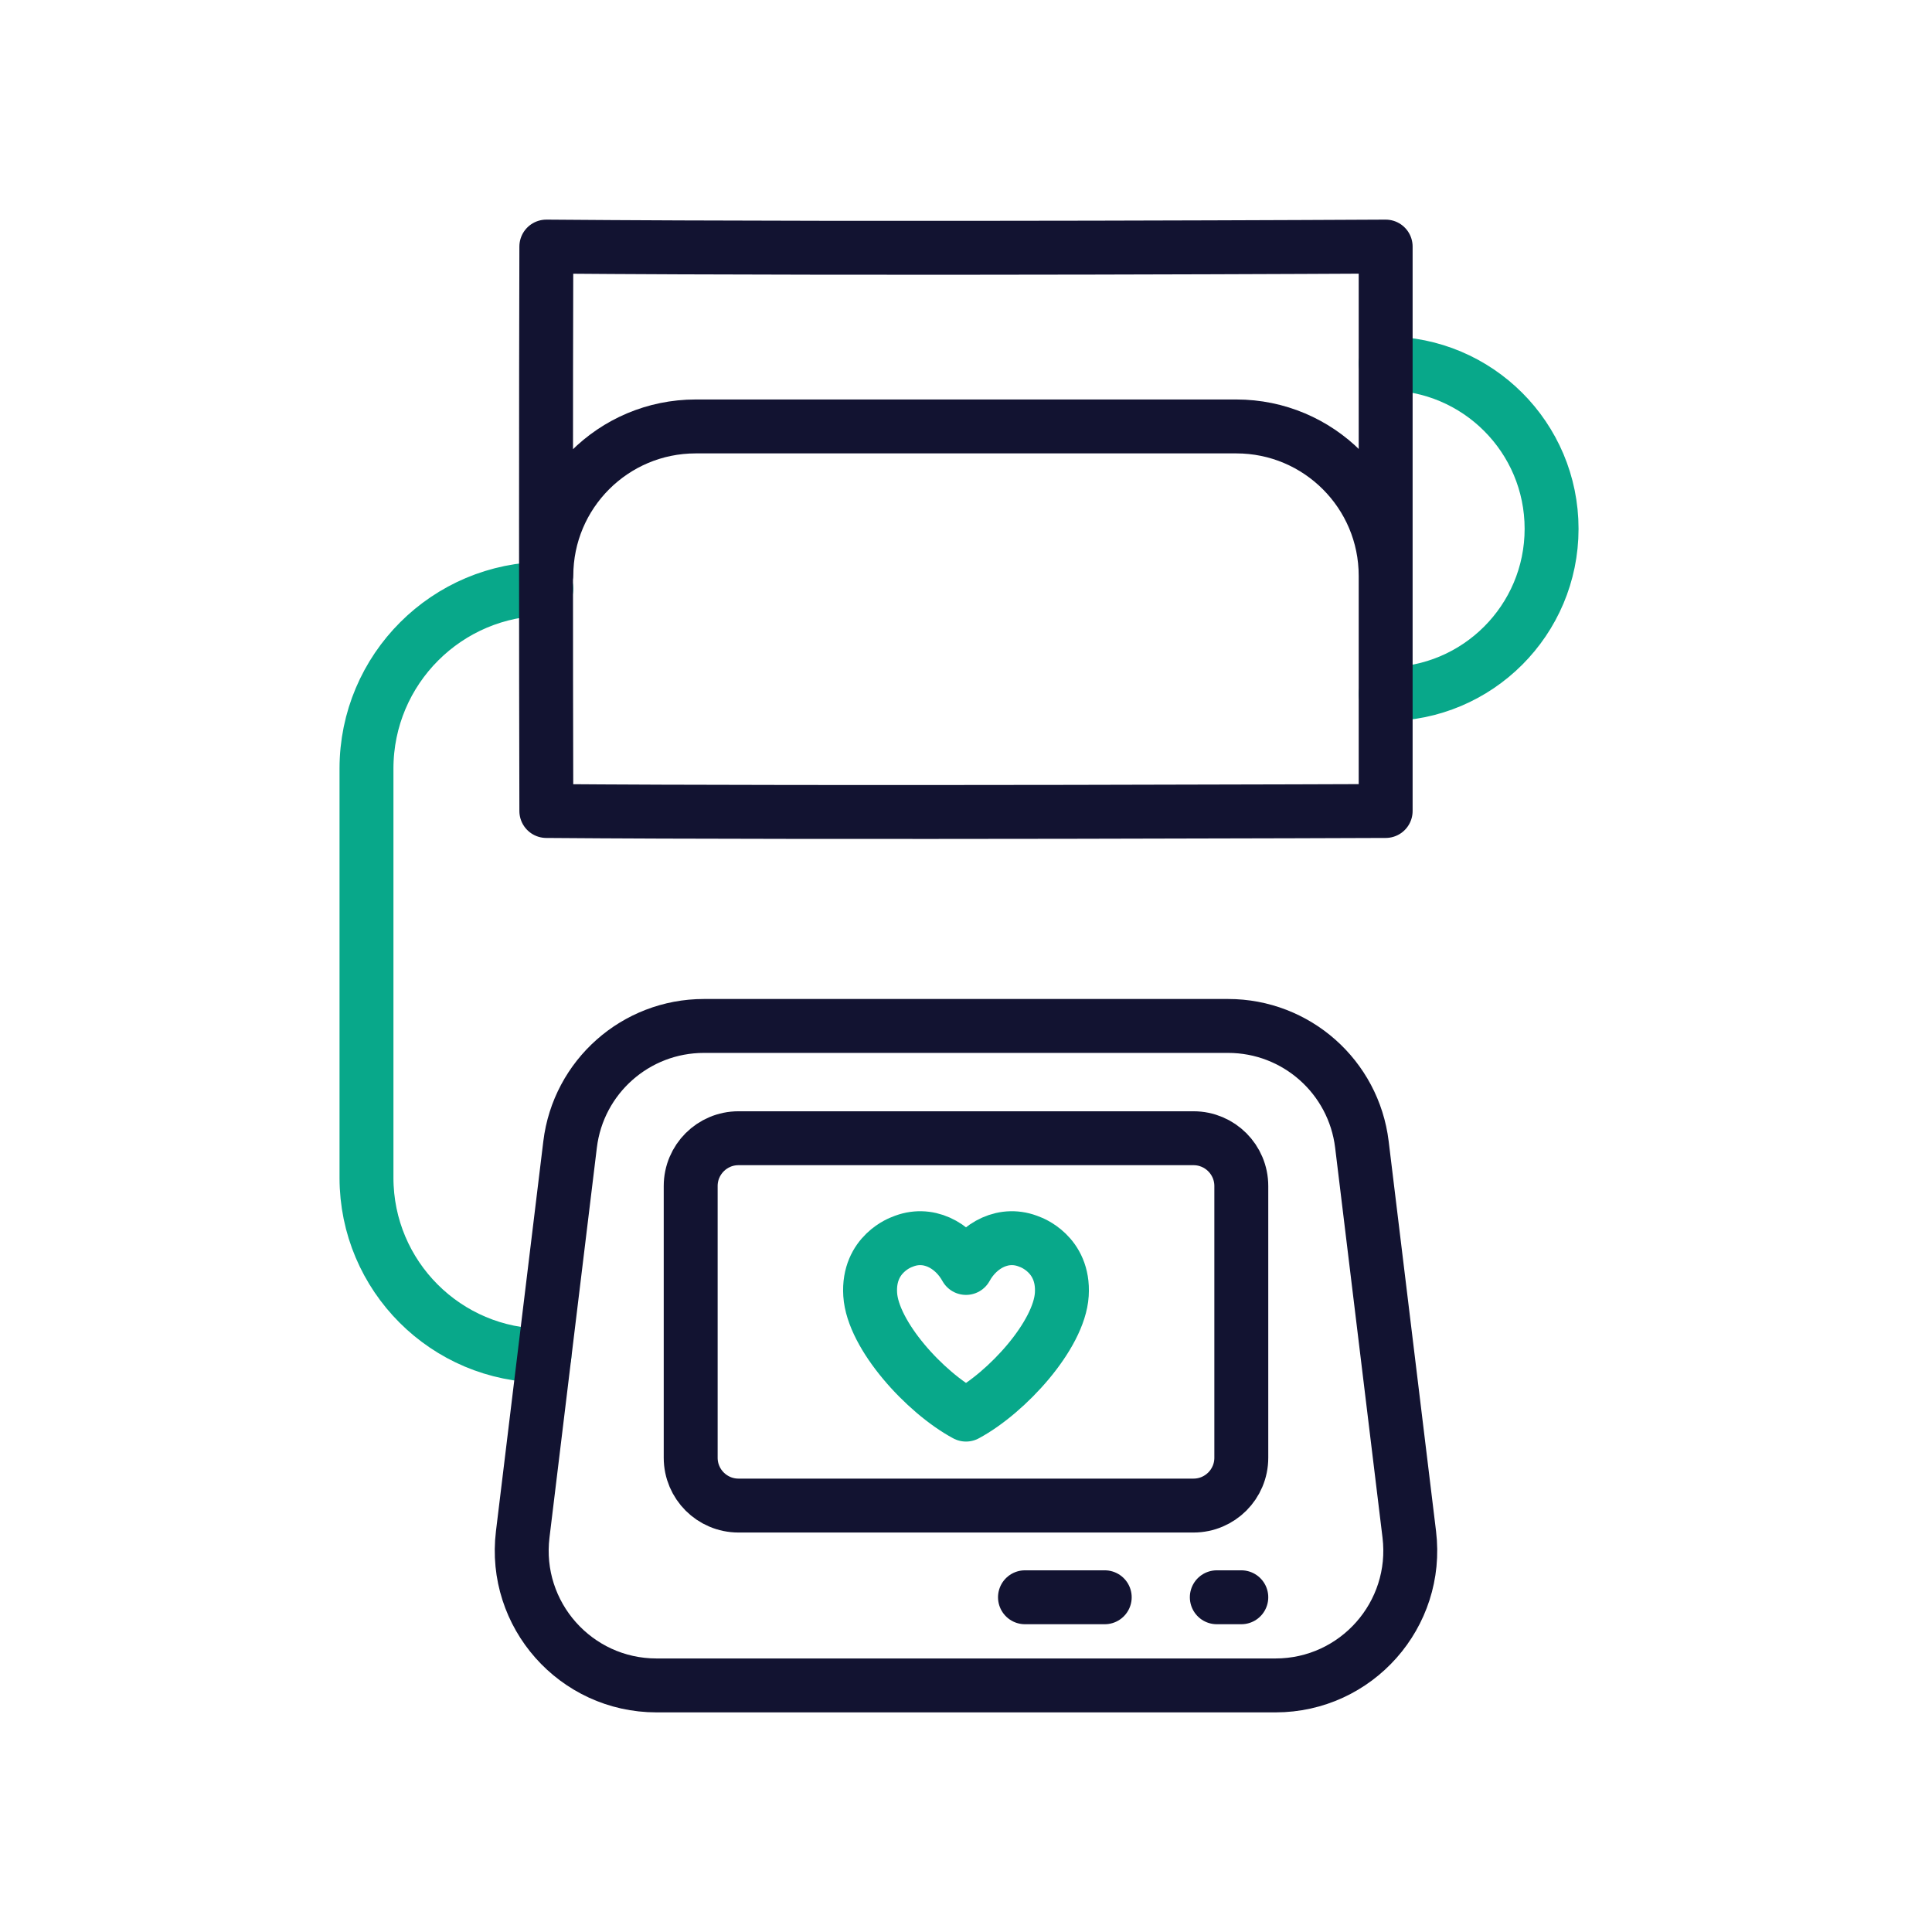 <svg xmlns="http://www.w3.org/2000/svg" width="430" height="430" viewbox="0 0 430 430"><g clip-path="url(#a)" id="gid1"><g fill="none" stroke-linecap="round" stroke-linejoin="round" stroke-width="12" clip-path="url(#b)" style="display:block" id="gid2"><g style="display:block" id="gid3"><path stroke="#08A88A" d="M121.597 131.034s0 0 0 0c-22.108 0-40.03 17.922-40.03 40.03v91.063c0 21.873 17.732 39.605 39.605 39.605 0 0 0 0 0 0m187.231-147.243h.132c20.323 0 36.798-16.476 36.798-36.799 0 0 0 0 0 0 0-20.323-16.475-36.799-36.798-36.799h-.132" class="secondary" id="pid1"/><path stroke="#121331" d="M308.403 180.5s-125.403.5-186.806 0c-.097-31.5-.097-97 0-125.619 75.903.619 186.806 0 186.806 0V180.5zm0-52.343c0-18.361-14.885-33.246-33.246-33.246H154.843c-18.361 0-33.246 14.885-33.246 33.246" class="primary" id="pid2"/></g><g style="display:block" id="gid4"><path stroke="#121331" d="M156.663 228.343h116.674c15.169 0 27.95 11.323 29.779 26.381l10.543 86.779c2.171 17.871-11.777 33.617-29.78 33.617H146.12c-18.003 0-31.951-15.746-29.78-33.617l10.543-86.779c1.829-15.058 14.611-26.381 29.78-26.381zm108.973 106.746H164.363c-5.875 0-10.638-4.763-10.638-10.638v-60.48c0-5.875 4.763-10.638 10.638-10.638h101.273c5.875 0 10.638 4.763 10.638 10.638v60.48c0 5.875-4.763 10.638-10.638 10.638zM245.877 355.5h-17.75m48.147 0h-5.452" class="primary" id="pid3"/><path stroke="#08A88A" d="M215 282.203c2.825-5.123 8.539-8.206 14.22-5.786 0 0 7.679 2.597 7.102 11.687S224.138 309.93 215 314.845m0-32.642c-2.825-5.123-8.54-8.206-14.221-5.786 0 0-7.678 2.597-7.101 11.687S205.862 309.93 215 314.845" class="secondary" id="pid4"/></g></g></g></svg>